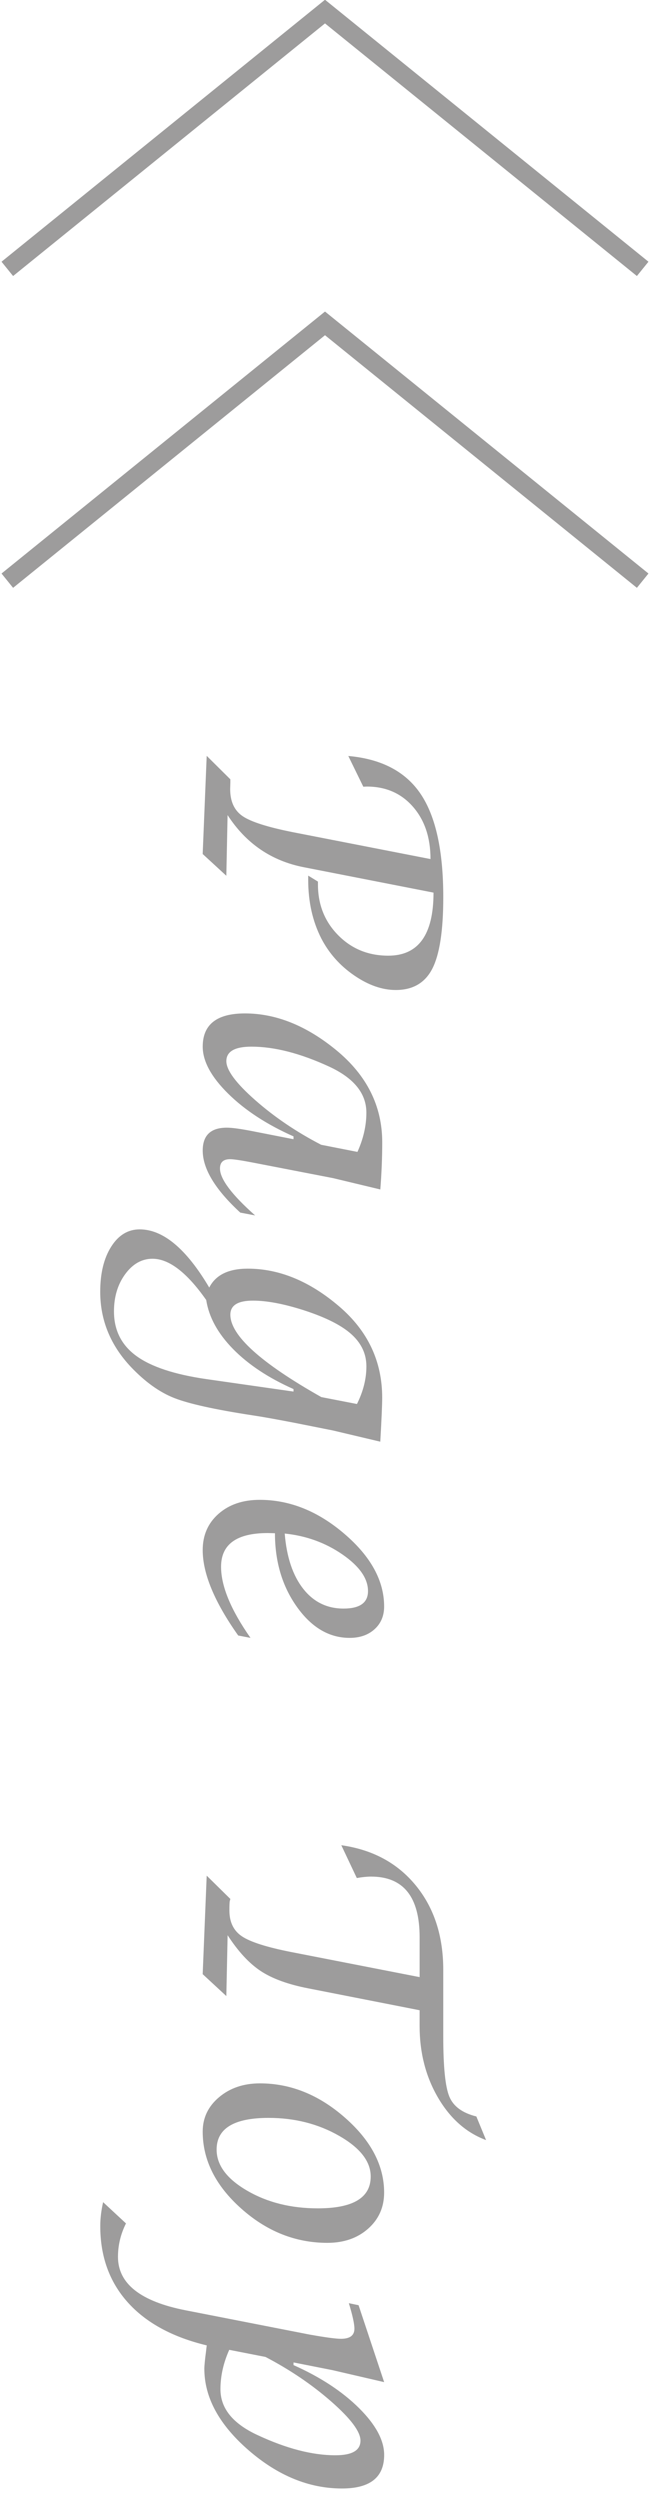 <?xml version="1.0" encoding="utf-8"?>
<!-- Generator: Adobe Illustrator 16.0.3, SVG Export Plug-In . SVG Version: 6.00 Build 0)  -->
<!DOCTYPE svg PUBLIC "-//W3C//DTD SVG 1.1//EN" "http://www.w3.org/Graphics/SVG/1.1/DTD/svg11.dtd">
<svg version="1.1" id="レイヤー_1" xmlns="http://www.w3.org/2000/svg" xmlns:xlink="http://www.w3.org/1999/xlink" x="0px"
	 y="0px" width="38px" height="146px" viewBox="0 0 38 146" enable-background="new 0 0 38 146" xml:space="preserve">
<g>
	<polyline fill="none" stroke="#9D9C9C" stroke-width="1.075" stroke-miterlimit="10" points="37.572,15.702 19,0.676 
		0.427,15.702 	"/>
	<polyline fill="none" stroke="#9D9C9C" stroke-width="1.075" stroke-miterlimit="10" points="37.572,33.911 19,18.885 
		0.427,33.911 	"/>
	<g>
		<g>
			<path fill="#9D9C9C" d="M12.084,44.14l1.383,1.371v0.175l-0.011,0.396c0,0.724,0.244,1.252,0.732,1.583s1.477,0.645,2.963,0.939
				l8.017,1.564c0-1.258-0.344-2.278-1.031-3.061s-1.586-1.173-2.693-1.173l-0.205,0.009l-0.877-1.795
				c1.938,0.172,3.349,0.911,4.23,2.218c0.882,1.308,1.323,3.316,1.323,6.029c0,1.951-0.214,3.343-0.64,4.174
				c-0.428,0.831-1.139,1.246-2.136,1.246c-0.798,0-1.61-0.285-2.438-0.855c-0.829-0.57-1.467-1.288-1.916-2.153
				c-0.511-1-0.767-2.142-0.767-3.424v-0.248l0.57,0.349v0.166c0,1.179,0.394,2.166,1.181,2.964
				c0.787,0.798,1.764,1.196,2.932,1.196c1.762,0,2.643-1.228,2.643-3.682l-7.571-1.481c-1.9-0.368-3.39-1.384-4.468-3.047
				l-0.073,3.544l-1.383-1.271L12.084,44.14z"/>
			<path fill="#9D9C9C" d="M17.159,66.529v-0.166c-1.564-0.693-2.84-1.526-3.827-2.501s-1.481-1.889-1.481-2.74
				c0-1.294,0.823-1.94,2.468-1.94c1.813,0,3.588,0.712,5.327,2.135c1.799,1.473,2.7,3.271,2.7,5.394
				c0,0.878-0.037,1.795-0.112,2.752L19.467,68.8l-4.617-0.894c-0.723-0.141-1.19-0.211-1.401-0.211
				c-0.393,0-0.589,0.181-0.589,0.543c0,0.613,0.685,1.527,2.056,2.742l-0.869-0.166c-1.464-1.346-2.196-2.554-2.196-3.623
				c0-0.892,0.471-1.337,1.411-1.337c0.312,0,0.841,0.073,1.589,0.222L17.159,66.529z M20.896,67.27
				c0.349-0.772,0.523-1.536,0.523-2.291c0-1.116-0.717-2.009-2.149-2.678c-1.695-0.785-3.218-1.178-4.57-1.178
				c-0.978,0-1.467,0.283-1.467,0.847c0,0.527,0.562,1.286,1.687,2.276c1.125,0.99,2.409,1.858,3.855,2.607L20.896,67.27z"/>
			<path fill="#9D9C9C" d="M12.233,75.191c0.374-0.736,1.125-1.104,2.252-1.104c1.844,0,3.626,0.736,5.346,2.207
				c1.675,1.432,2.513,3.207,2.513,5.33c0,0.404-0.037,1.262-0.112,2.568l-2.766-0.654l-2.168-0.432
				c-1.14-0.221-1.981-0.371-2.523-0.451c-2.212-0.338-3.746-0.678-4.603-1.018s-1.696-0.943-2.519-1.809
				c-1.196-1.27-1.794-2.732-1.794-4.391c0-1.08,0.213-1.957,0.64-2.631c0.427-0.676,0.983-1.013,1.668-1.013
				C9.539,71.796,10.894,72.928,12.233,75.191z M17.159,81.266v-0.146c-1.464-0.65-2.642-1.43-3.533-2.338s-1.415-1.863-1.57-2.863
				c-1.128-1.607-2.175-2.41-3.141-2.41c-0.623,0-1.154,0.299-1.593,0.896s-0.659,1.324-0.659,2.178c0,1.098,0.435,1.965,1.304,2.6
				s2.241,1.088,4.117,1.357L17.159,81.266z M20.868,81.992c0.368-0.736,0.552-1.469,0.552-2.199c0-0.816-0.371-1.506-1.112-2.07
				c-0.585-0.447-1.45-0.855-2.593-1.221c-1.144-0.363-2.12-0.547-2.93-0.547c-0.878,0-1.318,0.273-1.318,0.82
				c0,1.209,1.773,2.813,5.318,4.813L20.868,81.992z"/>
			<path fill="#9D9C9C" d="M14.645,95.65l-0.72-0.139c-1.383-1.951-2.075-3.613-2.075-4.988c0-0.871,0.31-1.578,0.929-2.121
				s1.421-0.814,2.405-0.814c1.755,0,3.406,0.662,4.953,1.988c1.547,1.324,2.32,2.74,2.32,4.242c0,0.547-0.187,0.988-0.56,1.326
				c-0.374,0.338-0.859,0.506-1.456,0.506c-1.194,0-2.22-0.602-3.079-1.805s-1.288-2.639-1.288-4.307l-0.421-0.01
				c-1.819,0-2.729,0.656-2.729,1.971C12.925,92.635,13.499,94.018,14.645,95.65z M16.645,89.557
				c0.112,1.375,0.472,2.449,1.079,3.223s1.394,1.158,2.36,1.158c0.952,0,1.43-0.34,1.43-1.02c0-0.736-0.497-1.449-1.491-2.137
				C19.029,90.094,17.903,89.686,16.645,89.557z"/>
			<path fill="#9D9C9C" d="M12.084,109.535l1.383,1.361l-0.037,0.139c-0.012,0.074-0.019,0.252-0.019,0.533
				c0,0.682,0.246,1.186,0.738,1.514s1.455,0.635,2.887,0.916l7.496,1.463v-2.328c0-2.361-0.947-3.543-2.841-3.543
				c-0.225,0-0.502,0.027-0.832,0.084l-0.906-1.916c1.831,0.258,3.283,1.041,4.354,2.348s1.607,2.951,1.607,4.934v3.902
				c0,1.76,0.118,2.926,0.355,3.496c0.236,0.572,0.763,0.957,1.579,1.16l0.57,1.381c-1.159-0.43-2.097-1.258-2.813-2.484
				c-0.716-1.227-1.074-2.621-1.074-4.178v-0.922l-6.514-1.279c-1.171-0.227-2.095-0.563-2.771-1.008
				c-0.676-0.445-1.323-1.143-1.939-2.094l-0.075,3.553l-1.383-1.279L12.084,109.535z"/>
			<path fill="#9D9C9C" d="M11.85,124.482c0-0.803,0.319-1.473,0.958-2.01s1.435-0.807,2.388-0.807c1.795,0,3.454,0.67,4.976,2.008
				c1.523,1.336,2.285,2.795,2.285,4.371c0,0.854-0.312,1.555-0.935,2.107s-1.417,0.828-2.382,0.828
				c-1.863,0-3.544-0.668-5.042-2.006C12.599,127.637,11.85,126.141,11.85,124.482z M12.664,125.533c0,0.906,0.593,1.707,1.78,2.396
				c1.187,0.691,2.565,1.035,4.136,1.035c2.061,0,3.092-0.619,3.092-1.859c0-0.877-0.611-1.666-1.835-2.369
				c-1.225-0.703-2.603-1.055-4.136-1.055C13.676,123.682,12.664,124.299,12.664,125.533z"/>
			<path fill="#9D9C9C" d="M6.028,128.602l1.337,1.242c-0.312,0.627-0.468,1.277-0.468,1.951c0,1.564,1.315,2.605,3.947,3.121
				l7.248,1.418c0.923,0.164,1.537,0.248,1.843,0.248c0.523,0,0.785-0.197,0.785-0.59c0-0.281-0.109-0.779-0.327-1.49l0.57,0.119
				l1.495,4.492l-3.018-0.699l-2.28-0.451v0.156c1.57,0.699,2.845,1.535,3.827,2.508s1.472,1.885,1.472,2.738
				c0,1.307-0.822,1.959-2.466,1.959c-1.926,0-3.748-0.746-5.468-2.24c-1.719-1.494-2.579-3.078-2.579-4.754
				c0-0.172,0.034-0.521,0.103-1.049c0.007-0.066,0.019-0.172,0.038-0.313c-2.012-0.484-3.553-1.324-4.622-2.518
				c-1.068-1.193-1.603-2.674-1.603-4.441C5.86,129.568,5.916,129.1,6.028,128.602z M13.402,137.227
				c-0.343,0.766-0.514,1.533-0.514,2.301c0,1.109,0.716,2,2.149,2.668c1.695,0.793,3.219,1.188,4.57,1.188
				c0.978,0,1.467-0.285,1.467-0.855c0-0.521-0.563-1.275-1.687-2.264c-1.125-0.988-2.413-1.863-3.865-2.623L13.402,137.227z"/>
		</g>
	</g>
</g>
</svg>
